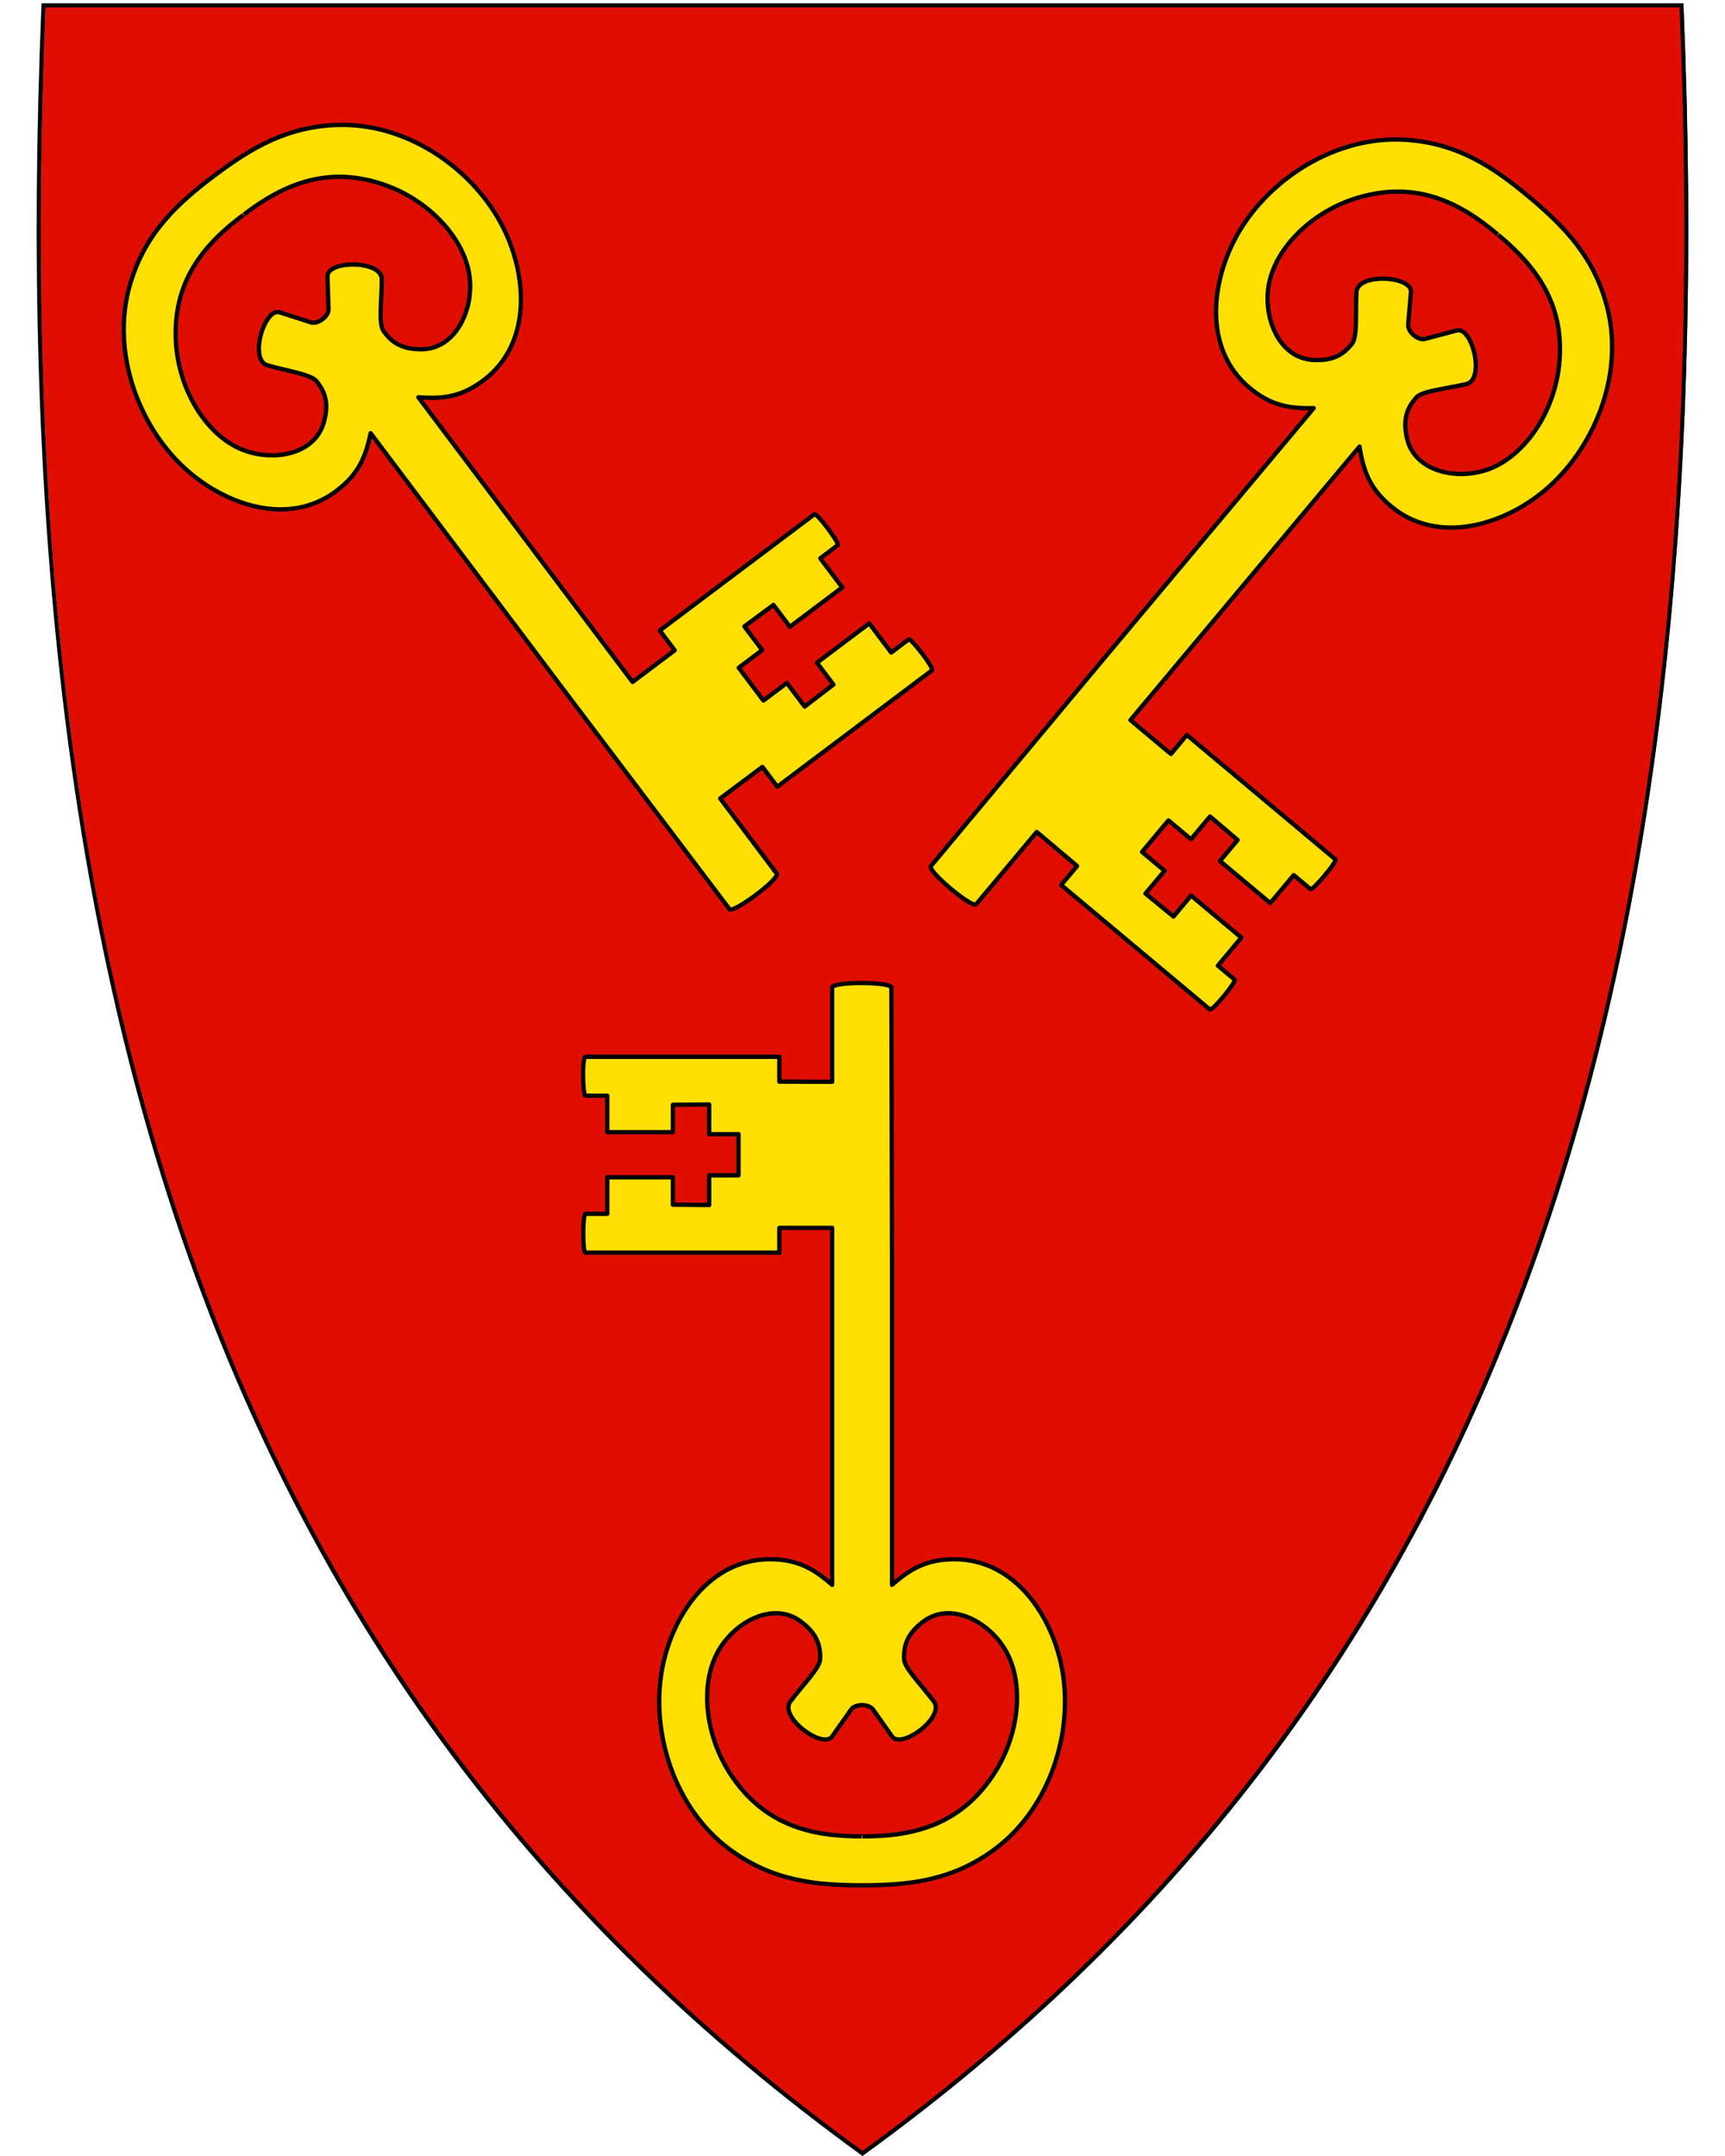 <?xml version="1.0" encoding="UTF-8" standalone="no"?>
<svg
   xmlns:dc="http://purl.org/dc/elements/1.1/"
   xmlns:cc="http://creativecommons.org/ns#"
   xmlns:rdf="http://www.w3.org/1999/02/22-rdf-syntax-ns#"
   xmlns:svg="http://www.w3.org/2000/svg"
   xmlns="http://www.w3.org/2000/svg"
   id="svg2"
   version="1.1"
   x="0"
   y="0"
   width="400"
   height="500"
   viewBox="30.5 31.5 400 500"
   enable-background="new 30.5 31.5 412 533"
   xml:space="preserve"><defs
     id="defs6" /><path
     style="fill:#e00e00;fill-opacity:1"
     id="path8"
     d="M 230.67,530.86 C 156.35,476.94 105.41,408.84 74.93,322.7 47.29,244.6 36.2,149.95 41.02,33.35 l 0.02,-0.46 379.82,0 0.02,0.46 c 4.81,116.6 -6.28,211.24 -33.91,289.35 -30.48,86.14 -81.42,154.24 -155.74,208.16 l -0.28,0.2 -0.28,-0.2 z" /><path
     id="path10"
     d="M 419.96,33.21 C 429.03,252.66 383.7,419.16 230.5,530.31 77.31,419.16 31.99,252.66 41.06,33.21 l 189.45,0 189.45,0 m 0.92,-0.95 -0.92,0 -189.45,0 -189.45,0 -0.92,0 -0.04,0.92 c -4.82,116.66 6.28,211.36 33.93,289.52 30.51,86.24 81.51,154.41 155.91,208.39 l 0.56,0.41 0.56,-0.41 C 305.46,477.11 356.46,408.94 386.97,322.7 414.62,244.54 425.72,149.84 420.9,33.18 l -0.04,-0.92 0,0 z" /><path
     id="path4213"
     d="m 211.217,282.34 0,-5.754 -44.969,0 c -0.785,0 -0.641,8.995 0,9.009 l 5.072,0 0,8.479 15.217,0 0,-6.359 8.403,-0.076 0,6.889 6.813,0 0,9.539 -6.813,0 0,6.889 -8.403,-0.076 0,-6.359 -15.217,0 0,8.479 -5.072,0 c -0.64,-0.074 -0.683,8.94 0,9.009 l 44.969,0 0,-5.754 12.247,0 0,82.795 c -4.281,-3.768 -8.069,-5.961 -14.545,-5.94 -13.959,0.044 -22.617,13.156 -24.888,25.483 -2.699,14.651 2.818,32.293 15.678,41.804 9.89,7.315 19.96,8.328 30.7,8.328 10.74,0 20.809,-1.013 30.7,-8.328 12.86,-9.511 18.378,-27.153 15.678,-41.804 -2.271,-12.327 -10.929,-25.438 -24.888,-25.483 -6.475,-0.021 -10.264,2.172 -14.545,5.94 l 0,-75.073 -0.151,-63.441 c -0.003,-1.39 -13.739,-1.44 -13.739,0 l 0,21.844 z"
     style="fill:#ffe000;fill-opacity:1;fill-rule:evenodd;stroke:#000000;stroke-width:1;stroke-linecap:round;stroke-linejoin:round;stroke-opacity:1;stroke-miterlimit:4;stroke-dasharray:none" /><path
     id="path4215"
     d="m 230.485,457.369 c 11.934,0.073 22.691,-2.743 30.321,-14.232 6.138,-9.243 7.198,-21.08 3.028,-28.616 -3.84,-6.94 -12.862,-11.758 -19.229,-6.965 -3.424,2.577 -4.58,5.141 -4.467,8.706 0.066,2.085 4.104,6.076 6.908,9.829 2.704,3.62 -7.539,11.167 -9.692,8.113 l -4.47,-6.341 c -1.344,-1.409 -4.17,-1.043 -4.951,0 l -4.47,6.341 c -2.153,3.054 -12.396,-4.494 -9.692,-8.113 2.803,-3.753 6.841,-7.744 6.908,-9.829 0.113,-3.565 -1.042,-6.129 -4.467,-8.706 -6.367,-4.793 -15.389,0.025 -19.229,6.965 -4.17,7.536 -3.11,19.373 3.028,28.616 7.631,11.49 18.387,14.306 30.321,14.232"
     style="fill:#e00e00;fill-opacity:1;fill-rule:evenodd;stroke:#000000;stroke-width:1;stroke-linecap:butt;stroke-linejoin:miter;stroke-opacity:1;stroke-miterlimit:4;stroke-dasharray:none" /><path
     style="fill:#ffe000;fill-opacity:1;fill-rule:evenodd;stroke:#000000;stroke-width:1;stroke-linecap:round;stroke-linejoin:round;stroke-opacity:1;stroke-miterlimit:4;stroke-dasharray:none"
     d="m 207.293,209.357 3.451,4.588 35.86,-26.973 c 0.626,-0.471 -4.884,-7.558 -5.404,-7.184 l -4.045,3.042 -5.086,-6.761 -12.134,9.127 3.814,5.071 -6.656,5.101 -4.132,-5.494 -5.433,4.087 -5.721,-7.607 5.433,-4.087 -4.132,-5.494 6.746,-4.98 3.814,5.071 12.134,-9.127 -5.086,-6.761 4.045,-3.042 c 0.555,-0.325 -4.818,-7.539 -5.404,-7.184 l -35.86,26.973 3.451,4.588 -9.767,7.346 -49.661,-66.025 c 5.674,0.437 10.01,-0.087 15.161,-3.987 11.105,-8.408 10.145,-24.057 4.562,-35.249 -6.635,-13.303 -21.617,-24.061 -37.577,-23.932 -12.274,0.099 -20.912,5.331 -29.476,11.773 -8.565,6.442 -15.987,13.289 -19.486,25.055 -4.55,15.298 1.631,32.676 12.572,42.74 9.205,8.468 23.974,13.73 35.132,5.393 5.176,-3.867 6.882,-7.888 8.036,-13.461 l 45.03,59.867 38.173,50.5 c 0.836,1.107 11.82,-7.092 10.956,-8.241 l -13.102,-17.42 z"
     id="path4139" /><path
     style="fill:#e00e00;fill-opacity:1;fill-rule:evenodd;stroke:#000000;stroke-width:1;stroke-linecap:butt;stroke-linejoin:miter;stroke-opacity:1;stroke-miterlimit:4;stroke-dasharray:none"
     d="m 86.943,81.338 c -9.561,7.1 -16.449,15.797 -15.643,29.537 0.649,11.053 6.904,21.127 14.75,24.636 7.225,3.231 17.309,1.661 19.512,-5.98 1.185,-4.109 0.568,-6.847 -1.66,-9.622 -1.304,-1.623 -6.917,-2.383 -11.404,-3.695 -4.327,-1.265 -0.686,-13.427 2.862,-12.283 l 7.368,2.376 c 1.917,0.317 3.951,-1.669 3.948,-2.97 l -0.239,-7.737 c -0.115,-3.727 12.58,-3.852 12.595,0.657 0.016,4.674 -0.811,10.279 0.387,11.981 2.048,2.911 4.507,4.262 8.784,4.263 7.952,0.003 12.257,-9.25 11.157,-17.088 -1.195,-8.511 -9.14,-17.315 -19.579,-21.004 -12.977,-4.586 -23.243,-0.379 -32.716,6.837"
     id="path4141" /><path
     id="path4143"
     d="m 280.258,232.337 -3.692,4.408 34.451,28.853 c 0.601,0.504 6.263,-6.48 5.78,-6.902 l -3.886,-3.254 5.44,-6.496 -11.658,-9.763 -4.08,4.872 -6.486,-5.334 4.42,-5.278 -5.22,-4.372 6.12,-7.308 5.22,4.372 4.42,-5.278 6.389,5.45 -4.08,4.872 11.658,9.763 5.44,-6.496 3.886,3.254 c 0.442,0.467 6.26,-6.411 5.78,-6.902 l -34.451,-28.853 -3.692,4.408 -9.383,-7.858 53.124,-63.431 c 0.862,5.634 2.358,9.744 7.331,13.883 10.723,8.922 25.768,4.433 35.418,-3.554 11.469,-9.492 18.561,-26.548 14.811,-42.086 -2.884,-11.95 -9.948,-19.187 -18.176,-26.078 -8.228,-6.891 -16.592,-12.576 -28.863,-13.318 -15.955,-0.965 -31.502,9.011 -38.834,21.967 -6.17,10.901 -7.949,26.502 2.717,35.492 4.948,4.17 9.257,4.922 14.954,4.781 l -48.169,57.515 -40.589,48.7 c -0.89,1.067 9.601,9.918 10.525,8.815 l 14.016,-16.735 z"
     style="fill:#ffe000;fill-opacity:1;fill-rule:evenodd;stroke:#000000;stroke-width:1;stroke-linecap:round;stroke-linejoin:round;stroke-opacity:1;stroke-miterlimit:4;stroke-dasharray:none" /><path
     id="path4145"
     d="m 377.8,85.881 c -9.096,-7.713 -19.143,-12.458 -32.361,-8.551 -10.634,3.143 -19.04,11.531 -20.681,19.981 -1.511,7.781 2.31,17.26 10.263,17.674 4.277,0.223 6.808,-1 9.008,-3.804 1.287,-1.64 0.754,-7.288 1.014,-11.962 0.251,-4.508 12.941,-3.718 12.631,0.003 l -0.644,7.726 c 0.126,1.942 2.525,3.475 3.793,3.177 l 7.493,-1.99 c 3.609,-0.958 6.613,11.396 2.219,12.434 -4.556,1.077 -10.21,1.543 -11.598,3.098 -2.374,2.658 -3.134,5.364 -2.164,9.536 1.803,7.757 11.806,9.855 19.201,7.002 8.03,-3.098 14.813,-12.846 16.041,-23.866 1.526,-13.699 -4.907,-22.757 -14.097,-30.359"
     style="fill:#e00e00;fill-opacity:1;fill-rule:evenodd;stroke:#000000;stroke-width:1;stroke-linecap:butt;stroke-linejoin:miter;stroke-opacity:1;stroke-miterlimit:4;stroke-dasharray:none" /></svg>